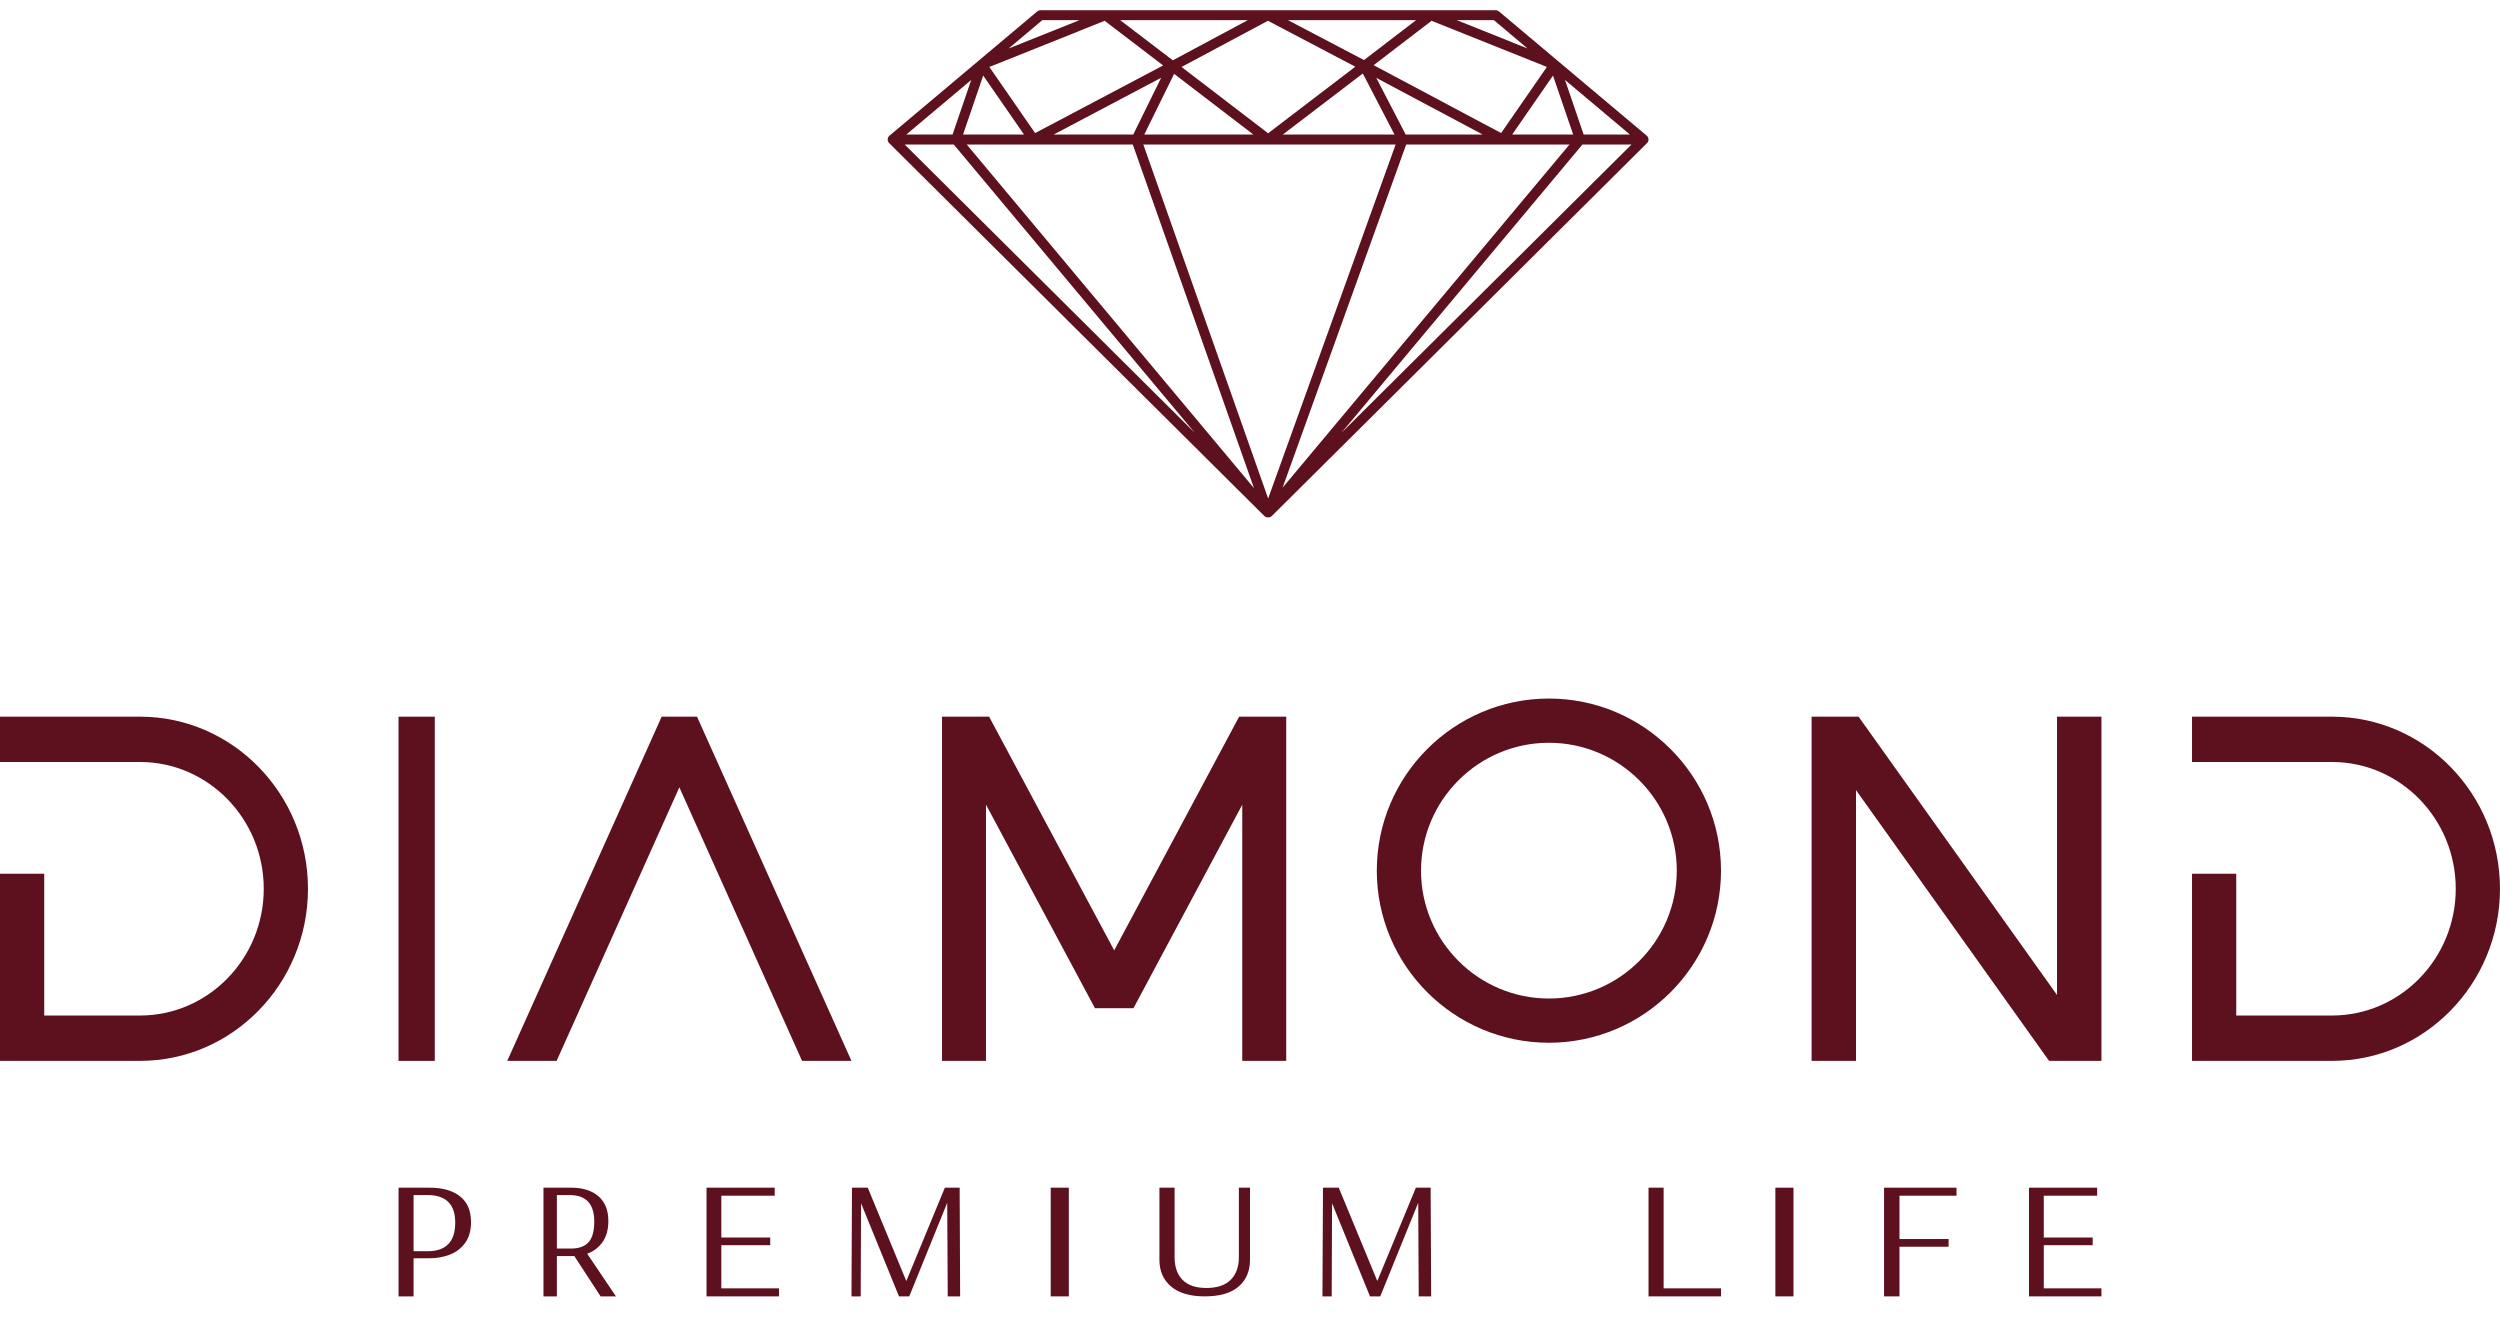 <svg width="100" height="53" viewBox="0 0 100 53" fill="none" xmlns="http://www.w3.org/2000/svg">
<path fill-rule="evenodd" clip-rule="evenodd" d="M61.956 29.711C59.136 29.711 56.841 32.006 56.841 34.826C56.841 37.647 59.136 39.941 61.956 39.941C64.776 39.941 67.071 37.647 67.071 34.826C67.071 32.006 64.776 29.711 61.956 29.711ZM61.956 41.71C58.16 41.71 55.072 38.622 55.072 34.826C55.072 31.03 58.16 27.942 61.956 27.942C65.752 27.942 68.84 31.03 68.84 34.826C68.84 38.622 65.752 41.71 61.956 41.71Z" fill="#5D101E"/>
<path fill-rule="evenodd" clip-rule="evenodd" d="M5.603 42.435H9.74268e-05V34.95H1.769V40.621H5.603C8.33 40.621 10.55 38.347 10.55 35.551C10.55 32.755 8.33 30.48 5.603 30.48H0V28.667H5.603C9.306 28.667 12.319 31.755 12.319 35.551C12.319 39.347 9.306 42.435 5.603 42.435Z" fill="#5D101E"/>
<path fill-rule="evenodd" clip-rule="evenodd" d="M93.283 42.435H87.681V34.95H89.45V40.621H93.283C96.011 40.621 98.23 38.347 98.23 35.551C98.23 32.755 96.011 30.48 93.283 30.48H87.681V28.667H93.283C96.987 28.667 99.999 31.755 99.999 35.551C99.999 39.347 96.987 42.435 93.283 42.435Z" fill="#5D101E"/>
<path fill-rule="evenodd" clip-rule="evenodd" d="M49.565 28.667L44.568 38.014L39.564 28.667H37.681V42.435H39.439V32.185L43.799 40.329L45.338 40.329L49.69 32.189V42.435H51.449V28.667H49.565Z" fill="#5D101E"/>
<path fill-rule="evenodd" clip-rule="evenodd" d="M26.467 28.667L20.29 42.435H22.265L27.174 31.493L32.083 42.435H34.058L27.881 28.667H26.467Z" fill="#5D101E"/>
<mask id="mask0_231_43" style="mask-type:luminance" maskUnits="userSpaceOnUse" x="0" y="0" width="100" height="53">
<path fill-rule="evenodd" clip-rule="evenodd" d="M0 53H100V0H0V53Z" fill="white"/>
</mask>
<g mask="url(#mask0_231_43)">
<path fill-rule="evenodd" clip-rule="evenodd" d="M15.941 42.435H17.391V28.667H15.941V42.435Z" fill="#5D101E"/>
<path fill-rule="evenodd" clip-rule="evenodd" d="M82.281 28.667V39.799L74.343 28.667H72.464V42.435H74.24V31.604L81.963 42.435H84.058V28.667H82.281Z" fill="#5D101E"/>
<path fill-rule="evenodd" clip-rule="evenodd" d="M17.104 50.049C17.841 50.049 18.209 49.668 18.209 48.905C18.209 48.531 18.114 48.253 17.925 48.072C17.735 47.892 17.464 47.802 17.111 47.802H16.543V50.049H17.104ZM15.942 47.507H17.174C17.701 47.507 18.11 47.623 18.403 47.855C18.695 48.087 18.841 48.43 18.841 48.885C18.841 49.224 18.762 49.502 18.604 49.718C18.446 49.934 18.242 50.09 17.992 50.186C17.742 50.282 17.475 50.33 17.19 50.33H16.543V51.855H15.942V47.507Z" fill="#5D101E"/>
<path fill-rule="evenodd" clip-rule="evenodd" d="M22.846 49.942C23.152 49.942 23.382 49.86 23.537 49.695C23.692 49.53 23.77 49.251 23.77 48.858C23.77 48.154 23.441 47.802 22.783 47.802H22.275V49.942H22.846ZM21.739 47.507H22.846C23.312 47.507 23.676 47.622 23.94 47.852C24.203 48.082 24.334 48.41 24.334 48.839C24.334 49.182 24.257 49.463 24.102 49.681C23.947 49.9 23.742 50.056 23.488 50.149L24.638 51.855H24.024L22.974 50.243H22.275V51.855H21.739V47.507Z" fill="#5D101E"/>
<path fill-rule="evenodd" clip-rule="evenodd" d="M28.261 51.855V47.507H30.988V47.828H28.853V49.501H30.809V49.808H28.853V51.534H31.159V51.855H28.261Z" fill="#5D101E"/>
<path fill-rule="evenodd" clip-rule="evenodd" d="M34.059 51.855L34.079 47.507L34.092 47.527L34.086 47.507H34.71L36.249 51.233H36.256L37.795 47.507H38.386L38.406 51.855H37.909L37.889 48.129H37.882L36.37 51.855H35.96L34.442 48.129L34.428 51.855H34.059Z" fill="#5D101E"/>
<path fill-rule="evenodd" clip-rule="evenodd" d="M42.028 51.855H42.753V47.507H42.028V51.855Z" fill="#5D101E"/>
<path fill-rule="evenodd" clip-rule="evenodd" d="M46.842 51.46C46.532 51.196 46.377 50.841 46.377 50.393V47.507H46.984V50.281C46.984 50.68 47.091 50.987 47.307 51.2C47.523 51.413 47.838 51.519 48.253 51.519C48.685 51.519 49.009 51.41 49.228 51.193C49.446 50.976 49.555 50.672 49.555 50.281V47.507H50V50.393C50 50.841 49.849 51.196 49.547 51.46C49.245 51.723 48.792 51.855 48.188 51.855C47.601 51.855 47.152 51.723 46.842 51.46Z" fill="#5D101E"/>
<path fill-rule="evenodd" clip-rule="evenodd" d="M52.898 51.855L52.919 47.507L52.932 47.527L52.925 47.507H53.55L55.089 51.233H55.096L56.635 47.507H57.226L57.246 51.855H56.749L56.729 48.129H56.722L55.21 51.855H54.8L53.282 48.129L53.268 51.855H52.898Z" fill="#5D101E"/>
<path fill-rule="evenodd" clip-rule="evenodd" d="M65.941 51.855V47.507H66.545V51.534H68.84V51.855H65.941Z" fill="#5D101E"/>
<path fill-rule="evenodd" clip-rule="evenodd" d="M71.015 51.855H71.739V47.507H71.015V51.855Z" fill="#5D101E"/>
<path fill-rule="evenodd" clip-rule="evenodd" d="M75.362 51.855V47.507H78.261V47.828H75.979V49.561H77.944V49.869H75.979V51.855H75.362Z" fill="#5D101E"/>
<path fill-rule="evenodd" clip-rule="evenodd" d="M81.159 51.855V47.507H83.886V47.828H81.751V49.501H83.707V49.808H81.751V51.534H84.058V51.855H81.159Z" fill="#5D101E"/>
<path fill-rule="evenodd" clip-rule="evenodd" d="M63.297 5.781H65.26L53.654 17.316L63.297 5.781ZM36.188 5.781H38.151L47.794 17.316L36.188 5.781ZM38.102 5.382H36.252L38.849 3.198L38.102 5.382ZM41.694 0.805H43.181L40.345 1.94L41.694 0.805ZM61.103 1.94L58.267 0.805H59.754L61.103 1.94ZM60.487 5.382L62.12 3.022L62.927 5.382H60.487ZM56.247 5.781H62.779L51.303 19.508L56.247 5.781ZM45.312 5.781L50.159 19.525L38.67 5.781H45.312ZM46.526 2.618L41.404 5.323L39.574 2.678L44.186 0.832L46.526 2.618ZM46.913 2.413L44.805 0.805H49.913L46.913 2.413ZM54.56 2.402L51.516 0.805H56.644L54.56 2.402ZM54.946 2.607L57.263 0.832L61.875 2.678L60.045 5.322L54.946 2.607ZM51.313 5.382L54.512 2.94L55.781 5.382H51.313ZM50.736 5.781H50.737H55.825L50.726 19.94L45.733 5.781H50.736ZM47.262 2.679L50.717 0.831L54.212 2.668L50.725 5.331L47.262 2.679ZM46.965 2.954L50.135 5.382H45.771L46.965 2.954ZM42.146 5.382L46.446 3.111L45.329 5.382H42.146ZM56.228 5.382L55.051 3.114L59.309 5.382H56.228ZM39.328 3.022L40.961 5.382H38.521L39.328 3.022ZM63.346 5.382L62.6 3.198L65.197 5.382H63.346ZM65.87 5.428L59.953 0.452C59.917 0.422 59.872 0.406 59.825 0.406H41.623C41.576 0.406 41.531 0.422 41.495 0.452L35.578 5.428C35.535 5.464 35.509 5.517 35.507 5.573C35.505 5.629 35.526 5.684 35.566 5.723L50.572 20.638C50.614 20.68 50.67 20.699 50.724 20.695C50.728 20.695 50.732 20.696 50.736 20.696C50.787 20.696 50.837 20.676 50.876 20.638L65.882 5.723C65.922 5.684 65.943 5.629 65.941 5.573C65.939 5.517 65.913 5.464 65.87 5.428Z" fill="#5D101E"/>
</g>
</svg>
